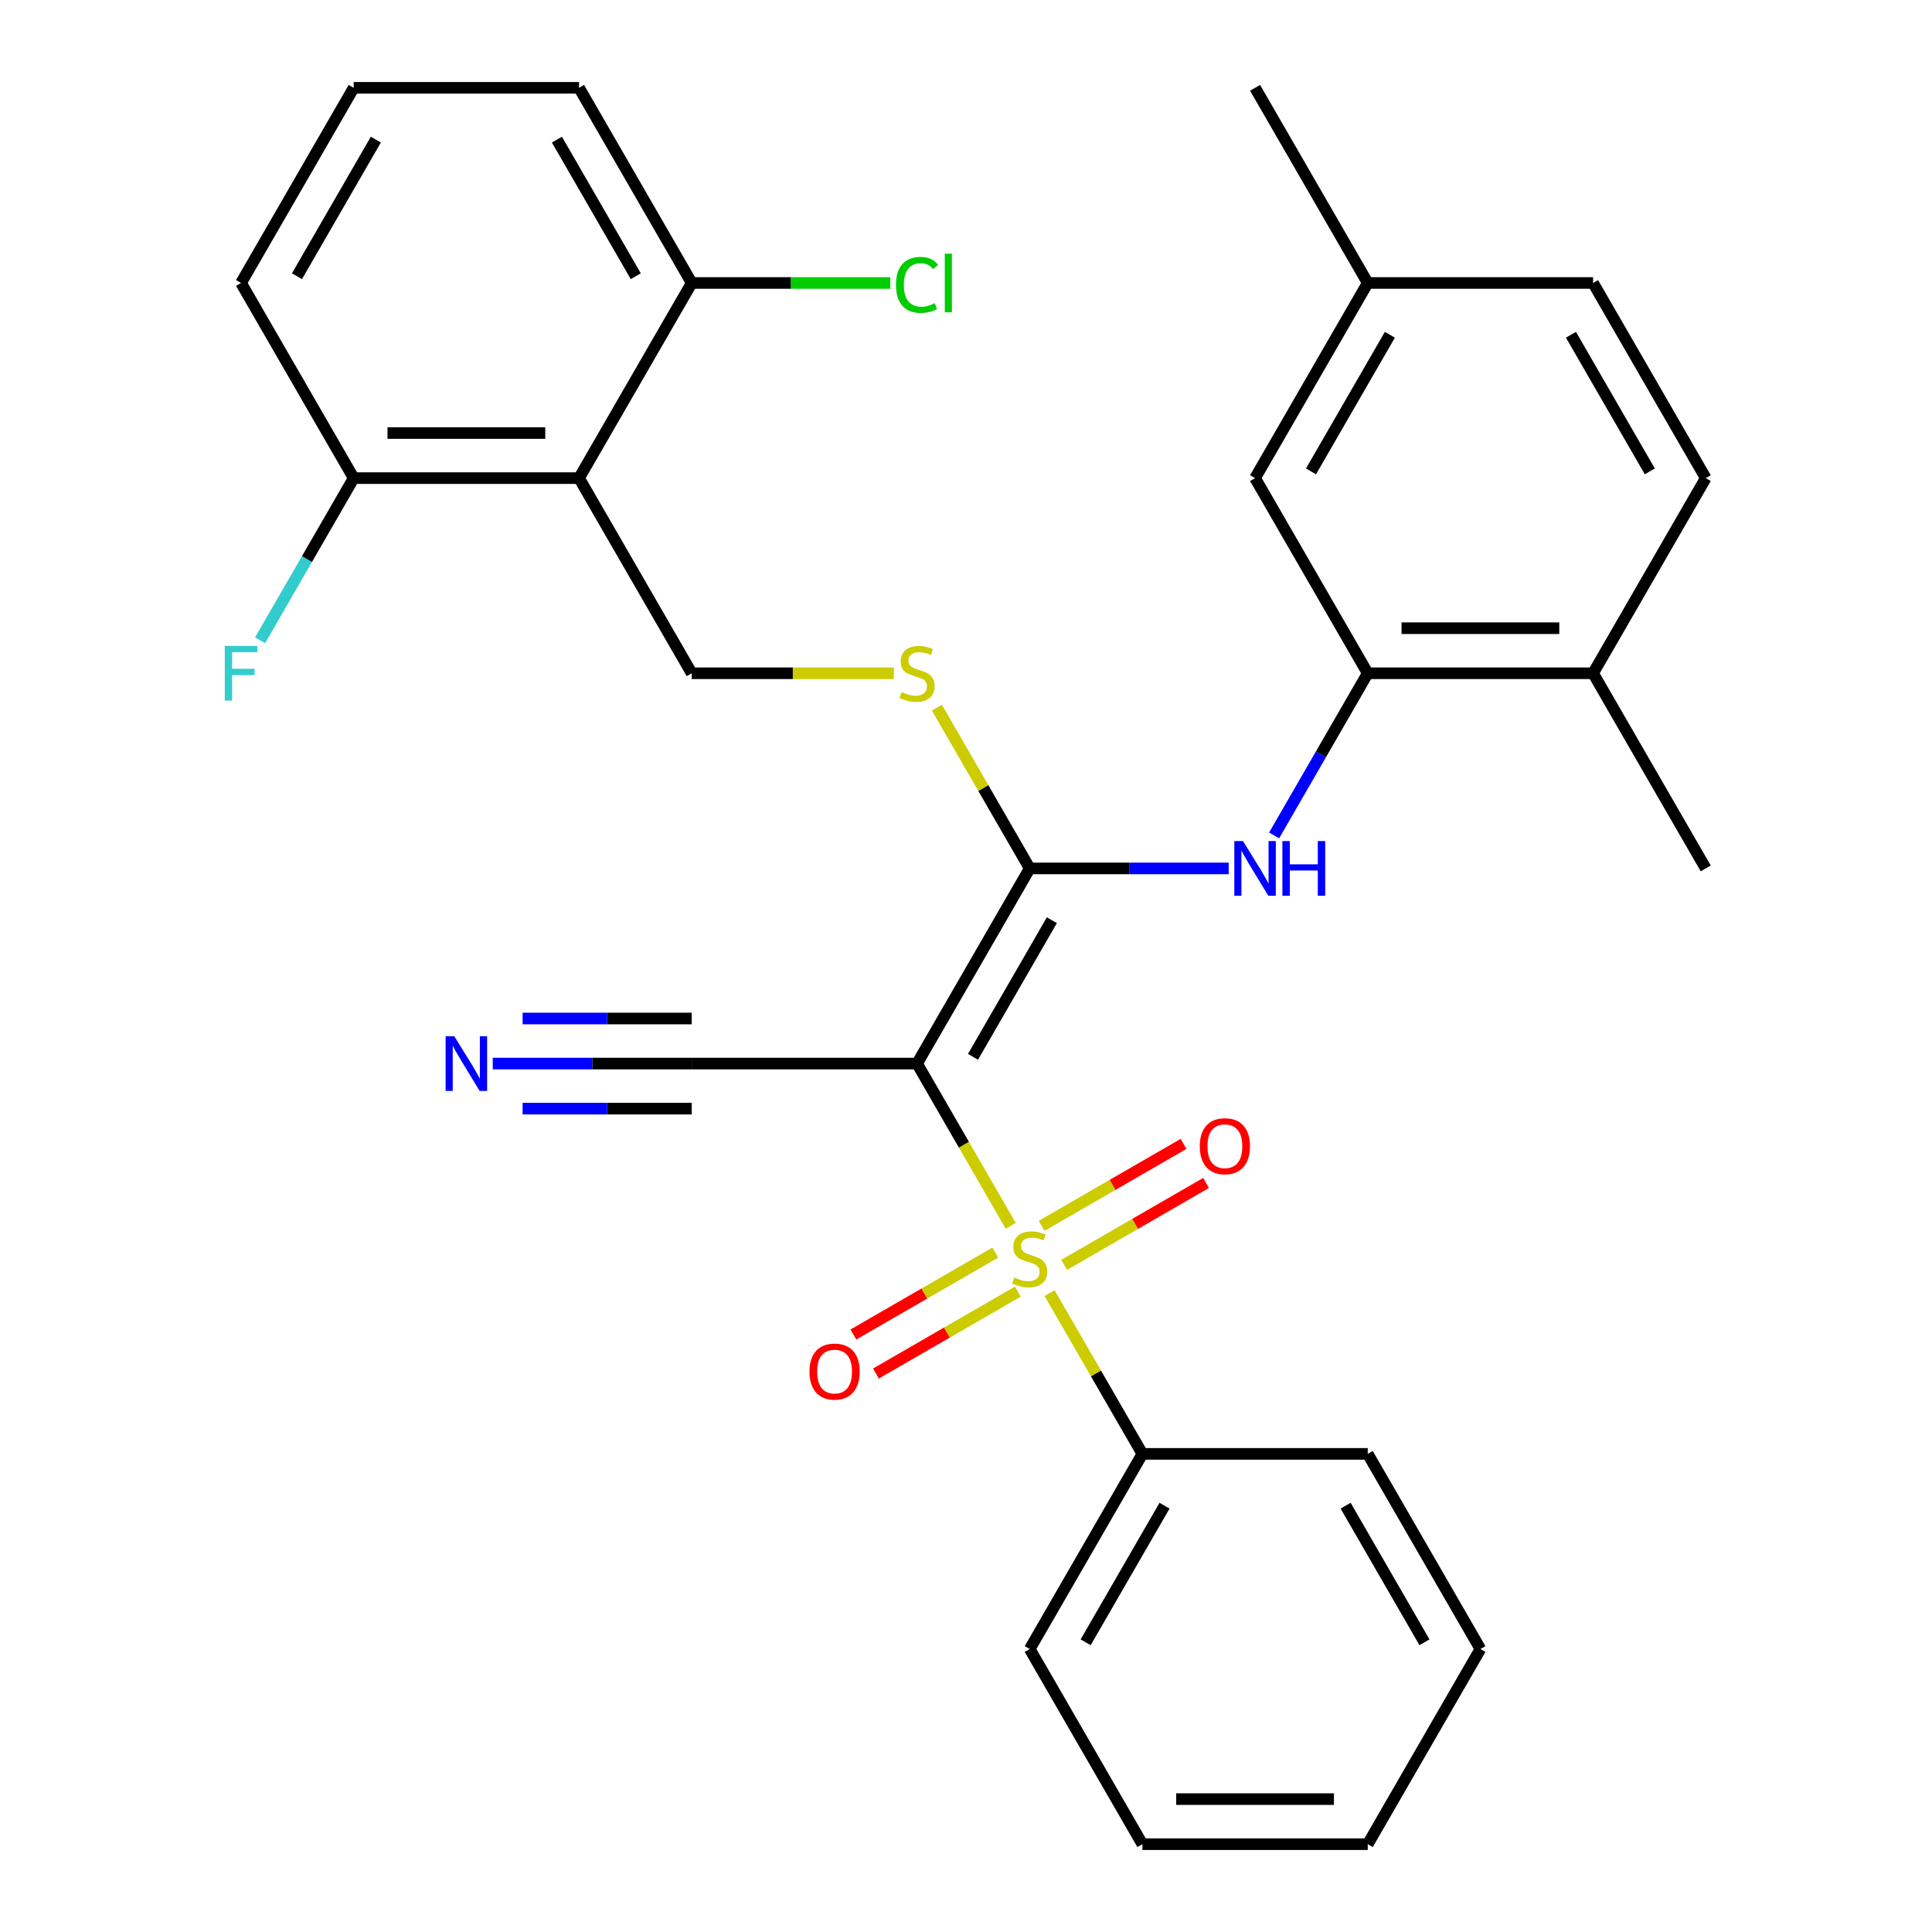 <?xml version='1.0' encoding='iso-8859-1'?>
<svg version='1.1' baseProfile='full'
              xmlns='http://www.w3.org/2000/svg'
                      xmlns:rdkit='http://www.rdkit.org/xml'
                      xmlns:xlink='http://www.w3.org/1999/xlink'
                  xml:space='preserve'
width='1000px' height='1000px' viewBox='0 0 1000 1000'>
<!-- END OF HEADER -->
<rect style='opacity:1.0;fill:#FFFFFF;stroke:none' width='1000' height='1000' x='0' y='0'> </rect>
<path class='bond-0' d='M 523.151,634.479 L 498.909,592.492' style='fill:none;fill-rule:evenodd;stroke:#CCCC00;stroke-width:6px;stroke-linecap:butt;stroke-linejoin:miter;stroke-opacity:1' />
<path class='bond-0' d='M 498.909,592.492 L 474.668,550.505' style='fill:none;fill-rule:evenodd;stroke:#000000;stroke-width:6px;stroke-linecap:butt;stroke-linejoin:miter;stroke-opacity:1' />
<path class='bond-9' d='M 550.814,654.69 L 587.536,633.489' style='fill:none;fill-rule:evenodd;stroke:#CCCC00;stroke-width:6px;stroke-linecap:butt;stroke-linejoin:miter;stroke-opacity:1' />
<path class='bond-9' d='M 587.536,633.489 L 624.259,612.287' style='fill:none;fill-rule:evenodd;stroke:#FF0000;stroke-width:6px;stroke-linecap:butt;stroke-linejoin:miter;stroke-opacity:1' />
<path class='bond-9' d='M 539.15,634.488 L 575.873,613.287' style='fill:none;fill-rule:evenodd;stroke:#CCCC00;stroke-width:6px;stroke-linecap:butt;stroke-linejoin:miter;stroke-opacity:1' />
<path class='bond-9' d='M 575.873,613.287 L 612.595,592.085' style='fill:none;fill-rule:evenodd;stroke:#FF0000;stroke-width:6px;stroke-linecap:butt;stroke-linejoin:miter;stroke-opacity:1' />
<path class='bond-10' d='M 515.159,648.34 L 478.436,669.542' style='fill:none;fill-rule:evenodd;stroke:#CCCC00;stroke-width:6px;stroke-linecap:butt;stroke-linejoin:miter;stroke-opacity:1' />
<path class='bond-10' d='M 478.436,669.542 L 441.714,690.743' style='fill:none;fill-rule:evenodd;stroke:#FF0000;stroke-width:6px;stroke-linecap:butt;stroke-linejoin:miter;stroke-opacity:1' />
<path class='bond-10' d='M 526.822,668.542 L 490.1,689.744' style='fill:none;fill-rule:evenodd;stroke:#CCCC00;stroke-width:6px;stroke-linecap:butt;stroke-linejoin:miter;stroke-opacity:1' />
<path class='bond-10' d='M 490.1,689.744 L 453.378,710.945' style='fill:none;fill-rule:evenodd;stroke:#FF0000;stroke-width:6px;stroke-linecap:butt;stroke-linejoin:miter;stroke-opacity:1' />
<path class='bond-11' d='M 543.261,669.311 L 567.283,710.918' style='fill:none;fill-rule:evenodd;stroke:#CCCC00;stroke-width:6px;stroke-linecap:butt;stroke-linejoin:miter;stroke-opacity:1' />
<path class='bond-11' d='M 567.283,710.918 L 591.305,752.525' style='fill:none;fill-rule:evenodd;stroke:#000000;stroke-width:6px;stroke-linecap:butt;stroke-linejoin:miter;stroke-opacity:1' />
<path class='bond-1' d='M 474.668,550.505 L 532.986,449.495' style='fill:none;fill-rule:evenodd;stroke:#000000;stroke-width:6px;stroke-linecap:butt;stroke-linejoin:miter;stroke-opacity:1' />
<path class='bond-1' d='M 503.618,547.017 L 544.441,476.31' style='fill:none;fill-rule:evenodd;stroke:#000000;stroke-width:6px;stroke-linecap:butt;stroke-linejoin:miter;stroke-opacity:1' />
<path class='bond-4' d='M 474.668,550.505 L 358.032,550.505' style='fill:none;fill-rule:evenodd;stroke:#000000;stroke-width:6px;stroke-linecap:butt;stroke-linejoin:miter;stroke-opacity:1' />
<path class='bond-3' d='M 532.986,449.495 L 584.477,449.495' style='fill:none;fill-rule:evenodd;stroke:#000000;stroke-width:6px;stroke-linecap:butt;stroke-linejoin:miter;stroke-opacity:1' />
<path class='bond-3' d='M 584.477,449.495 L 635.967,449.495' style='fill:none;fill-rule:evenodd;stroke:#0000FF;stroke-width:6px;stroke-linecap:butt;stroke-linejoin:miter;stroke-opacity:1' />
<path class='bond-6' d='M 532.986,449.495 L 508.965,407.888' style='fill:none;fill-rule:evenodd;stroke:#000000;stroke-width:6px;stroke-linecap:butt;stroke-linejoin:miter;stroke-opacity:1' />
<path class='bond-6' d='M 508.965,407.888 L 484.943,366.281' style='fill:none;fill-rule:evenodd;stroke:#CCCC00;stroke-width:6px;stroke-linecap:butt;stroke-linejoin:miter;stroke-opacity:1' />
<path class='bond-2' d='M 299.714,247.475 L 358.032,348.485' style='fill:none;fill-rule:evenodd;stroke:#000000;stroke-width:6px;stroke-linecap:butt;stroke-linejoin:miter;stroke-opacity:1' />
<path class='bond-12' d='M 299.714,247.475 L 183.077,247.475' style='fill:none;fill-rule:evenodd;stroke:#000000;stroke-width:6px;stroke-linecap:butt;stroke-linejoin:miter;stroke-opacity:1' />
<path class='bond-12' d='M 282.218,224.147 L 200.573,224.147' style='fill:none;fill-rule:evenodd;stroke:#000000;stroke-width:6px;stroke-linecap:butt;stroke-linejoin:miter;stroke-opacity:1' />
<path class='bond-13' d='M 299.714,247.475 L 358.032,146.465' style='fill:none;fill-rule:evenodd;stroke:#000000;stroke-width:6px;stroke-linecap:butt;stroke-linejoin:miter;stroke-opacity:1' />
<path class='bond-5' d='M 659.482,432.419 L 683.711,390.452' style='fill:none;fill-rule:evenodd;stroke:#0000FF;stroke-width:6px;stroke-linecap:butt;stroke-linejoin:miter;stroke-opacity:1' />
<path class='bond-5' d='M 683.711,390.452 L 707.941,348.485' style='fill:none;fill-rule:evenodd;stroke:#000000;stroke-width:6px;stroke-linecap:butt;stroke-linejoin:miter;stroke-opacity:1' />
<path class='bond-8' d='M 358.032,550.505 L 306.541,550.505' style='fill:none;fill-rule:evenodd;stroke:#000000;stroke-width:6px;stroke-linecap:butt;stroke-linejoin:miter;stroke-opacity:1' />
<path class='bond-8' d='M 306.541,550.505 L 255.051,550.505' style='fill:none;fill-rule:evenodd;stroke:#0000FF;stroke-width:6px;stroke-linecap:butt;stroke-linejoin:miter;stroke-opacity:1' />
<path class='bond-8' d='M 358.032,527.178 L 314.265,527.178' style='fill:none;fill-rule:evenodd;stroke:#000000;stroke-width:6px;stroke-linecap:butt;stroke-linejoin:miter;stroke-opacity:1' />
<path class='bond-8' d='M 314.265,527.178 L 270.498,527.178' style='fill:none;fill-rule:evenodd;stroke:#0000FF;stroke-width:6px;stroke-linecap:butt;stroke-linejoin:miter;stroke-opacity:1' />
<path class='bond-8' d='M 358.032,573.832 L 314.265,573.832' style='fill:none;fill-rule:evenodd;stroke:#000000;stroke-width:6px;stroke-linecap:butt;stroke-linejoin:miter;stroke-opacity:1' />
<path class='bond-8' d='M 314.265,573.832 L 270.498,573.832' style='fill:none;fill-rule:evenodd;stroke:#0000FF;stroke-width:6px;stroke-linecap:butt;stroke-linejoin:miter;stroke-opacity:1' />
<path class='bond-14' d='M 707.941,348.485 L 824.577,348.485' style='fill:none;fill-rule:evenodd;stroke:#000000;stroke-width:6px;stroke-linecap:butt;stroke-linejoin:miter;stroke-opacity:1' />
<path class='bond-14' d='M 725.436,325.158 L 807.082,325.158' style='fill:none;fill-rule:evenodd;stroke:#000000;stroke-width:6px;stroke-linecap:butt;stroke-linejoin:miter;stroke-opacity:1' />
<path class='bond-15' d='M 707.941,348.485 L 649.623,247.475' style='fill:none;fill-rule:evenodd;stroke:#000000;stroke-width:6px;stroke-linecap:butt;stroke-linejoin:miter;stroke-opacity:1' />
<path class='bond-7' d='M 462.672,348.485 L 410.352,348.485' style='fill:none;fill-rule:evenodd;stroke:#CCCC00;stroke-width:6px;stroke-linecap:butt;stroke-linejoin:miter;stroke-opacity:1' />
<path class='bond-7' d='M 410.352,348.485 L 358.032,348.485' style='fill:none;fill-rule:evenodd;stroke:#000000;stroke-width:6px;stroke-linecap:butt;stroke-linejoin:miter;stroke-opacity:1' />
<path class='bond-24' d='M 591.305,752.525 L 532.986,853.535' style='fill:none;fill-rule:evenodd;stroke:#000000;stroke-width:6px;stroke-linecap:butt;stroke-linejoin:miter;stroke-opacity:1' />
<path class='bond-24' d='M 602.759,779.34 L 561.936,850.047' style='fill:none;fill-rule:evenodd;stroke:#000000;stroke-width:6px;stroke-linecap:butt;stroke-linejoin:miter;stroke-opacity:1' />
<path class='bond-25' d='M 591.305,752.525 L 707.941,752.525' style='fill:none;fill-rule:evenodd;stroke:#000000;stroke-width:6px;stroke-linecap:butt;stroke-linejoin:miter;stroke-opacity:1' />
<path class='bond-19' d='M 183.077,247.475 L 158.847,289.442' style='fill:none;fill-rule:evenodd;stroke:#000000;stroke-width:6px;stroke-linecap:butt;stroke-linejoin:miter;stroke-opacity:1' />
<path class='bond-19' d='M 158.847,289.442 L 134.618,331.409' style='fill:none;fill-rule:evenodd;stroke:#33CCCC;stroke-width:6px;stroke-linecap:butt;stroke-linejoin:miter;stroke-opacity:1' />
<path class='bond-23' d='M 183.077,247.475 L 124.759,146.465' style='fill:none;fill-rule:evenodd;stroke:#000000;stroke-width:6px;stroke-linecap:butt;stroke-linejoin:miter;stroke-opacity:1' />
<path class='bond-18' d='M 358.032,146.465 L 409.432,146.465' style='fill:none;fill-rule:evenodd;stroke:#000000;stroke-width:6px;stroke-linecap:butt;stroke-linejoin:miter;stroke-opacity:1' />
<path class='bond-18' d='M 409.432,146.465 L 460.832,146.465' style='fill:none;fill-rule:evenodd;stroke:#00CC00;stroke-width:6px;stroke-linecap:butt;stroke-linejoin:miter;stroke-opacity:1' />
<path class='bond-22' d='M 358.032,146.465 L 299.714,45.455' style='fill:none;fill-rule:evenodd;stroke:#000000;stroke-width:6px;stroke-linecap:butt;stroke-linejoin:miter;stroke-opacity:1' />
<path class='bond-22' d='M 329.082,142.977 L 288.259,72.27' style='fill:none;fill-rule:evenodd;stroke:#000000;stroke-width:6px;stroke-linecap:butt;stroke-linejoin:miter;stroke-opacity:1' />
<path class='bond-16' d='M 824.577,348.485 L 882.896,247.475' style='fill:none;fill-rule:evenodd;stroke:#000000;stroke-width:6px;stroke-linecap:butt;stroke-linejoin:miter;stroke-opacity:1' />
<path class='bond-26' d='M 824.577,348.485 L 882.896,449.495' style='fill:none;fill-rule:evenodd;stroke:#000000;stroke-width:6px;stroke-linecap:butt;stroke-linejoin:miter;stroke-opacity:1' />
<path class='bond-17' d='M 649.623,247.475 L 707.941,146.465' style='fill:none;fill-rule:evenodd;stroke:#000000;stroke-width:6px;stroke-linecap:butt;stroke-linejoin:miter;stroke-opacity:1' />
<path class='bond-17' d='M 678.573,243.987 L 719.395,173.28' style='fill:none;fill-rule:evenodd;stroke:#000000;stroke-width:6px;stroke-linecap:butt;stroke-linejoin:miter;stroke-opacity:1' />
<path class='bond-33' d='M 882.896,247.475 L 824.577,146.465' style='fill:none;fill-rule:evenodd;stroke:#000000;stroke-width:6px;stroke-linecap:butt;stroke-linejoin:miter;stroke-opacity:1' />
<path class='bond-33' d='M 853.946,243.987 L 813.123,173.28' style='fill:none;fill-rule:evenodd;stroke:#000000;stroke-width:6px;stroke-linecap:butt;stroke-linejoin:miter;stroke-opacity:1' />
<path class='bond-20' d='M 707.941,146.465 L 824.577,146.465' style='fill:none;fill-rule:evenodd;stroke:#000000;stroke-width:6px;stroke-linecap:butt;stroke-linejoin:miter;stroke-opacity:1' />
<path class='bond-27' d='M 707.941,146.465 L 649.623,45.455' style='fill:none;fill-rule:evenodd;stroke:#000000;stroke-width:6px;stroke-linecap:butt;stroke-linejoin:miter;stroke-opacity:1' />
<path class='bond-21' d='M 183.077,45.455 L 299.714,45.455' style='fill:none;fill-rule:evenodd;stroke:#000000;stroke-width:6px;stroke-linecap:butt;stroke-linejoin:miter;stroke-opacity:1' />
<path class='bond-32' d='M 183.077,45.455 L 124.759,146.465' style='fill:none;fill-rule:evenodd;stroke:#000000;stroke-width:6px;stroke-linecap:butt;stroke-linejoin:miter;stroke-opacity:1' />
<path class='bond-32' d='M 194.531,72.27 L 153.709,142.977' style='fill:none;fill-rule:evenodd;stroke:#000000;stroke-width:6px;stroke-linecap:butt;stroke-linejoin:miter;stroke-opacity:1' />
<path class='bond-29' d='M 532.986,853.535 L 591.305,954.545' style='fill:none;fill-rule:evenodd;stroke:#000000;stroke-width:6px;stroke-linecap:butt;stroke-linejoin:miter;stroke-opacity:1' />
<path class='bond-28' d='M 707.941,752.525 L 766.259,853.535' style='fill:none;fill-rule:evenodd;stroke:#000000;stroke-width:6px;stroke-linecap:butt;stroke-linejoin:miter;stroke-opacity:1' />
<path class='bond-28' d='M 696.487,779.34 L 737.309,850.047' style='fill:none;fill-rule:evenodd;stroke:#000000;stroke-width:6px;stroke-linecap:butt;stroke-linejoin:miter;stroke-opacity:1' />
<path class='bond-30' d='M 766.259,853.535 L 707.941,954.545' style='fill:none;fill-rule:evenodd;stroke:#000000;stroke-width:6px;stroke-linecap:butt;stroke-linejoin:miter;stroke-opacity:1' />
<path class='bond-31' d='M 591.305,954.545 L 707.941,954.545' style='fill:none;fill-rule:evenodd;stroke:#000000;stroke-width:6px;stroke-linecap:butt;stroke-linejoin:miter;stroke-opacity:1' />
<path class='bond-31' d='M 608.8,931.218 L 690.446,931.218' style='fill:none;fill-rule:evenodd;stroke:#000000;stroke-width:6px;stroke-linecap:butt;stroke-linejoin:miter;stroke-opacity:1' />
<path  class='atom-0' d='M 524.986 661.235
Q 525.306 661.355, 526.626 661.915
Q 527.946 662.475, 529.386 662.835
Q 530.866 663.155, 532.306 663.155
Q 534.986 663.155, 536.546 661.875
Q 538.106 660.555, 538.106 658.275
Q 538.106 656.715, 537.306 655.755
Q 536.546 654.795, 535.346 654.275
Q 534.146 653.755, 532.146 653.155
Q 529.626 652.395, 528.106 651.675
Q 526.626 650.955, 525.546 649.435
Q 524.506 647.915, 524.506 645.355
Q 524.506 641.795, 526.906 639.595
Q 529.346 637.395, 534.146 637.395
Q 537.426 637.395, 541.146 638.955
L 540.226 642.035
Q 536.826 640.635, 534.266 640.635
Q 531.506 640.635, 529.986 641.795
Q 528.466 642.915, 528.506 644.875
Q 528.506 646.395, 529.266 647.315
Q 530.066 648.235, 531.186 648.755
Q 532.346 649.275, 534.266 649.875
Q 536.826 650.675, 538.346 651.475
Q 539.866 652.275, 540.946 653.915
Q 542.066 655.515, 542.066 658.275
Q 542.066 662.195, 539.426 664.315
Q 536.826 666.395, 532.466 666.395
Q 529.946 666.395, 528.026 665.835
Q 526.146 665.315, 523.906 664.395
L 524.986 661.235
' fill='#CCCC00'/>
<path  class='atom-4' d='M 643.363 435.335
L 652.643 450.335
Q 653.563 451.815, 655.043 454.495
Q 656.523 457.175, 656.603 457.335
L 656.603 435.335
L 660.363 435.335
L 660.363 463.655
L 656.483 463.655
L 646.523 447.255
Q 645.363 445.335, 644.123 443.135
Q 642.923 440.935, 642.563 440.255
L 642.563 463.655
L 638.883 463.655
L 638.883 435.335
L 643.363 435.335
' fill='#0000FF'/>
<path  class='atom-4' d='M 663.763 435.335
L 667.603 435.335
L 667.603 447.375
L 682.083 447.375
L 682.083 435.335
L 685.923 435.335
L 685.923 463.655
L 682.083 463.655
L 682.083 450.575
L 667.603 450.575
L 667.603 463.655
L 663.763 463.655
L 663.763 435.335
' fill='#0000FF'/>
<path  class='atom-7' d='M 466.668 358.205
Q 466.988 358.325, 468.308 358.885
Q 469.628 359.445, 471.068 359.805
Q 472.548 360.125, 473.988 360.125
Q 476.668 360.125, 478.228 358.845
Q 479.788 357.525, 479.788 355.245
Q 479.788 353.685, 478.988 352.725
Q 478.228 351.765, 477.028 351.245
Q 475.828 350.725, 473.828 350.125
Q 471.308 349.365, 469.788 348.645
Q 468.308 347.925, 467.228 346.405
Q 466.188 344.885, 466.188 342.325
Q 466.188 338.765, 468.588 336.565
Q 471.028 334.365, 475.828 334.365
Q 479.108 334.365, 482.828 335.925
L 481.908 339.005
Q 478.508 337.605, 475.948 337.605
Q 473.188 337.605, 471.668 338.765
Q 470.148 339.885, 470.188 341.845
Q 470.188 343.365, 470.948 344.285
Q 471.748 345.205, 472.868 345.725
Q 474.028 346.245, 475.948 346.845
Q 478.508 347.645, 480.028 348.445
Q 481.548 349.245, 482.628 350.885
Q 483.748 352.485, 483.748 355.245
Q 483.748 359.165, 481.108 361.285
Q 478.508 363.365, 474.148 363.365
Q 471.628 363.365, 469.708 362.805
Q 467.828 362.285, 465.588 361.365
L 466.668 358.205
' fill='#CCCC00'/>
<path  class='atom-9' d='M 235.135 536.345
L 244.415 551.345
Q 245.335 552.825, 246.815 555.505
Q 248.295 558.185, 248.375 558.345
L 248.375 536.345
L 252.135 536.345
L 252.135 564.665
L 248.255 564.665
L 238.295 548.265
Q 237.135 546.345, 235.895 544.145
Q 234.695 541.945, 234.335 541.265
L 234.335 564.665
L 230.655 564.665
L 230.655 536.345
L 235.135 536.345
' fill='#0000FF'/>
<path  class='atom-10' d='M 620.996 593.277
Q 620.996 586.477, 624.356 582.677
Q 627.716 578.877, 633.996 578.877
Q 640.276 578.877, 643.636 582.677
Q 646.996 586.477, 646.996 593.277
Q 646.996 600.157, 643.596 604.077
Q 640.196 607.957, 633.996 607.957
Q 627.756 607.957, 624.356 604.077
Q 620.996 600.197, 620.996 593.277
M 633.996 604.757
Q 638.316 604.757, 640.636 601.877
Q 642.996 598.957, 642.996 593.277
Q 642.996 587.717, 640.636 584.917
Q 638.316 582.077, 633.996 582.077
Q 629.676 582.077, 627.316 584.877
Q 624.996 587.677, 624.996 593.277
Q 624.996 598.997, 627.316 601.877
Q 629.676 604.757, 633.996 604.757
' fill='#FF0000'/>
<path  class='atom-11' d='M 418.976 709.913
Q 418.976 703.113, 422.336 699.313
Q 425.696 695.513, 431.976 695.513
Q 438.256 695.513, 441.616 699.313
Q 444.976 703.113, 444.976 709.913
Q 444.976 716.793, 441.576 720.713
Q 438.176 724.593, 431.976 724.593
Q 425.736 724.593, 422.336 720.713
Q 418.976 716.833, 418.976 709.913
M 431.976 721.393
Q 436.296 721.393, 438.616 718.513
Q 440.976 715.593, 440.976 709.913
Q 440.976 704.353, 438.616 701.553
Q 436.296 698.713, 431.976 698.713
Q 427.656 698.713, 425.296 701.513
Q 422.976 704.313, 422.976 709.913
Q 422.976 715.633, 425.296 718.513
Q 427.656 721.393, 431.976 721.393
' fill='#FF0000'/>
<path  class='atom-19' d='M 463.748 147.445
Q 463.748 140.405, 467.028 136.725
Q 470.348 133.005, 476.628 133.005
Q 482.468 133.005, 485.588 137.125
L 482.948 139.285
Q 480.668 136.285, 476.628 136.285
Q 472.348 136.285, 470.068 139.165
Q 467.828 142.005, 467.828 147.445
Q 467.828 153.045, 470.148 155.925
Q 472.508 158.805, 477.068 158.805
Q 480.188 158.805, 483.828 156.925
L 484.948 159.925
Q 483.468 160.885, 481.228 161.445
Q 478.988 162.005, 476.508 162.005
Q 470.348 162.005, 467.028 158.245
Q 463.748 154.485, 463.748 147.445
' fill='#00CC00'/>
<path  class='atom-19' d='M 489.028 131.285
L 492.708 131.285
L 492.708 161.645
L 489.028 161.645
L 489.028 131.285
' fill='#00CC00'/>
<path  class='atom-20' d='M 116.339 334.325
L 133.179 334.325
L 133.179 337.565
L 120.139 337.565
L 120.139 346.165
L 131.739 346.165
L 131.739 349.445
L 120.139 349.445
L 120.139 362.645
L 116.339 362.645
L 116.339 334.325
' fill='#33CCCC'/>
</svg>
